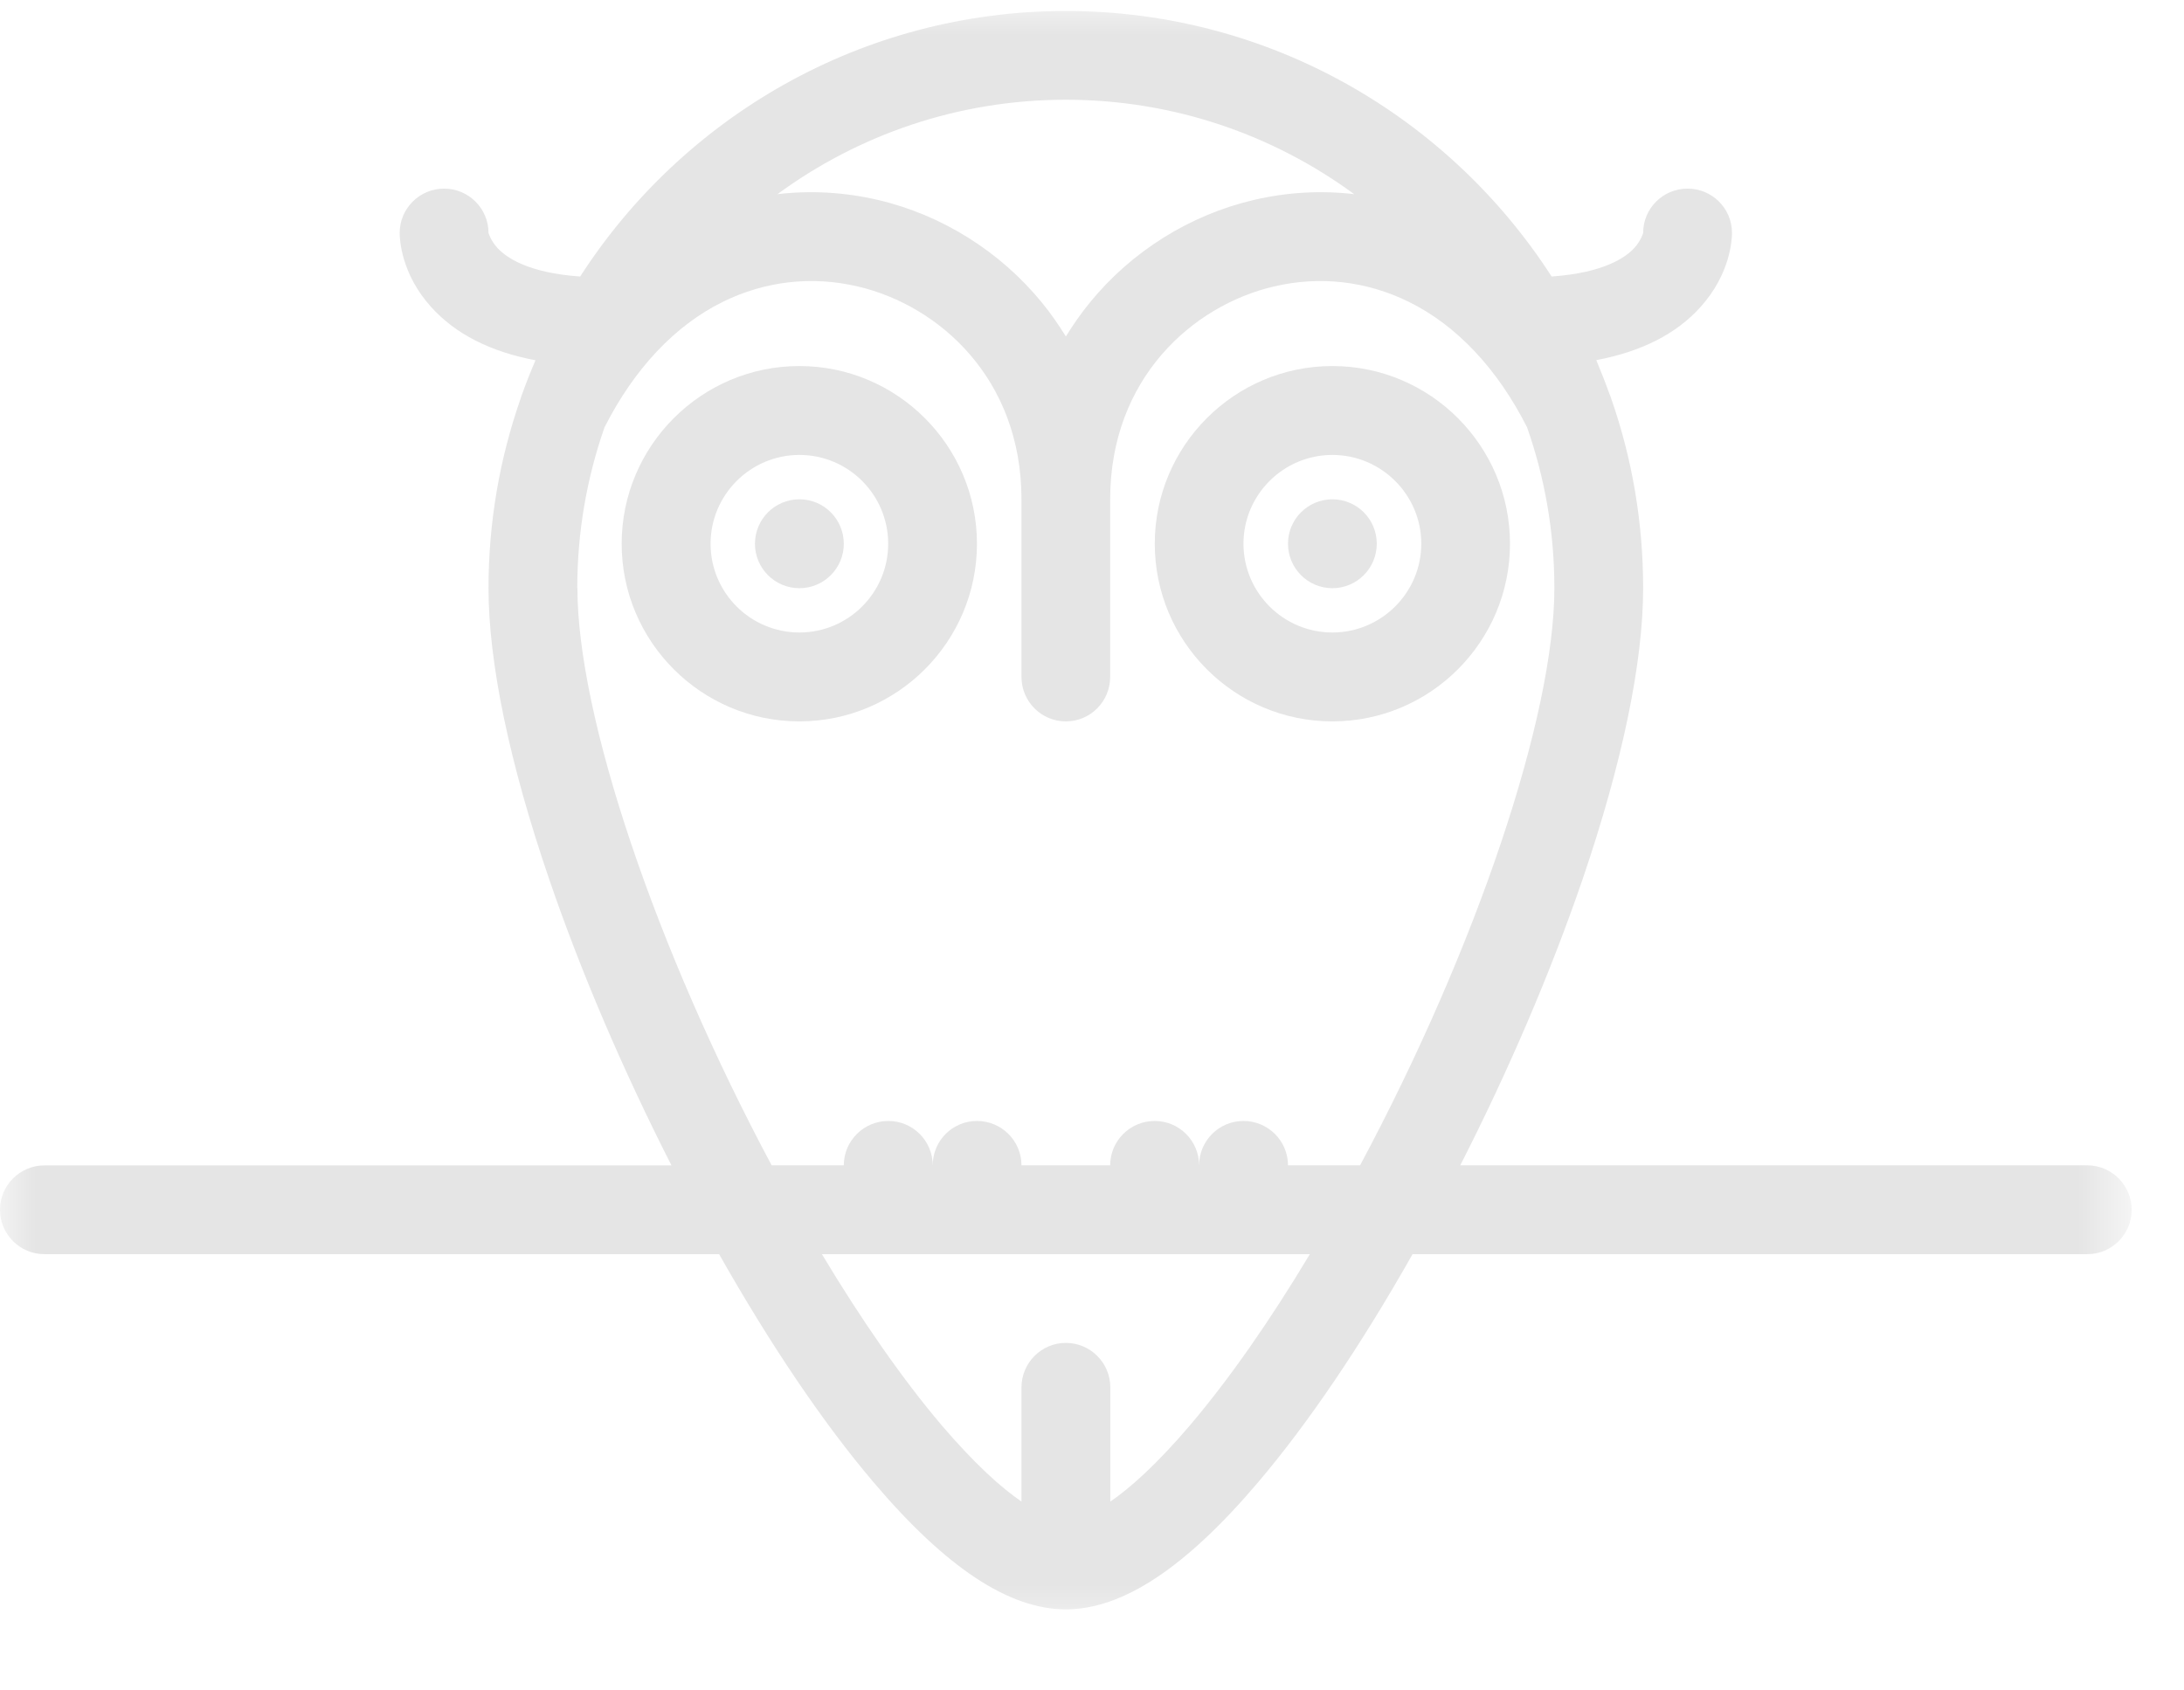 <svg width="31" height="24" viewBox="0 0 31 24" fill="none" xmlns="http://www.w3.org/2000/svg">
<mask id="mask0_346_321" style="mask-type:luminance" maskUnits="userSpaceOnUse" x="0" y="0" width="31" height="24">
<path d="M0 0H30.213V23.222H0V0Z" fill="white"/>
</mask>
<g mask="url(#mask0_346_321)">
<path d="M29.629 16.545H20.727C21.416 15.194 22.012 13.802 22.463 12.485C23.025 10.838 23.323 9.409 23.323 8.35C23.323 7.41 23.165 6.506 22.871 5.663C22.863 5.636 22.854 5.611 22.842 5.585C22.785 5.426 22.723 5.27 22.658 5.113C23.298 4.992 23.795 4.741 24.137 4.359C24.562 3.889 24.584 3.4 24.584 3.308C24.584 2.958 24.302 2.678 23.954 2.678C23.605 2.678 23.323 2.958 23.323 3.308C23.323 3.308 23.294 3.413 23.202 3.516C23.078 3.654 22.765 3.874 22.024 3.926C20.564 1.66 18.02 0.156 15.129 0.156C12.239 0.156 9.694 1.66 8.235 3.926C7.492 3.874 7.181 3.654 7.057 3.516C6.965 3.415 6.934 3.308 6.934 3.308C6.934 2.96 6.652 2.678 6.304 2.678C5.955 2.678 5.673 2.96 5.673 3.308C5.673 3.4 5.695 3.889 6.12 4.359C6.464 4.741 6.96 4.994 7.601 5.115C7.534 5.27 7.472 5.426 7.415 5.585C7.405 5.611 7.395 5.638 7.388 5.664C7.094 6.506 6.934 7.41 6.934 8.35C6.934 9.409 7.232 10.838 7.796 12.485C8.246 13.802 8.843 15.194 9.531 16.546H0.63C0.282 16.546 0 16.829 0 17.176C0 17.524 0.282 17.806 0.63 17.806H10.207C10.937 19.096 11.688 20.208 12.402 21.048C13.432 22.261 14.324 22.849 15.129 22.849C15.933 22.849 16.825 22.261 17.855 21.048C18.569 20.208 19.321 19.096 20.05 17.806H29.629C29.975 17.806 30.257 17.524 30.257 17.176C30.257 16.829 29.975 16.545 29.627 16.545H29.629ZM19.224 2.757C18.752 2.701 18.271 2.728 17.796 2.839C16.887 3.052 16.061 3.57 15.47 4.295C15.345 4.448 15.231 4.611 15.129 4.777C15.026 4.611 14.914 4.448 14.788 4.295C14.196 3.57 13.37 3.052 12.463 2.839C11.986 2.728 11.505 2.701 11.035 2.757C12.182 1.915 13.598 1.416 15.129 1.416C16.659 1.416 18.075 1.915 19.222 2.757H19.224ZM8.194 8.35C8.194 7.551 8.33 6.783 8.581 6.066C9.002 5.236 9.58 4.621 10.257 4.287C10.858 3.99 11.522 3.914 12.175 4.067C13.331 4.337 14.499 5.377 14.499 7.089V9.61C14.499 9.96 14.781 10.242 15.129 10.242C15.476 10.242 15.758 9.96 15.758 9.61V7.089C15.758 5.377 16.926 4.337 18.083 4.067C18.735 3.914 19.399 3.99 20 4.287C20.677 4.621 21.255 5.236 21.675 6.066C21.927 6.782 22.063 7.551 22.063 8.35C22.063 10.168 20.956 13.46 19.305 16.545H18.282C18.282 16.197 17.998 15.915 17.65 15.915C17.302 15.915 17.02 16.197 17.02 16.545C17.02 16.197 16.738 15.915 16.39 15.915C16.041 15.915 15.758 16.197 15.758 16.545H14.499C14.499 16.197 14.216 15.915 13.867 15.915C13.519 15.915 13.239 16.197 13.239 16.545C13.239 16.197 12.957 15.915 12.609 15.915C12.261 15.915 11.977 16.197 11.977 16.545H10.953C9.305 13.46 8.196 10.168 8.196 8.35H8.194ZM16.894 20.232C16.415 20.795 16.041 21.126 15.76 21.319V19.698C15.76 19.35 15.478 19.066 15.129 19.066C14.781 19.066 14.499 19.35 14.499 19.698V21.319C14.218 21.126 13.844 20.795 13.363 20.232C12.815 19.585 12.239 18.76 11.666 17.806H18.592C18.02 18.762 17.443 19.585 16.894 20.232Z" fill="#E5E5E5"/>
</g>
<path d="M11.347 7.089C10.998 7.089 10.716 7.371 10.716 7.721C10.716 8.068 10.998 8.351 11.347 8.351C11.695 8.351 11.977 8.068 11.977 7.721C11.977 7.371 11.695 7.089 11.347 7.089Z" fill="#E5E5E5"/>
<path d="M13.867 7.72C13.867 6.329 12.736 5.197 11.346 5.197C9.956 5.197 8.824 6.329 8.824 7.72C8.824 9.11 9.956 10.242 11.346 10.242C12.736 10.242 13.867 9.11 13.867 7.72ZM11.347 8.98C10.652 8.98 10.086 8.416 10.086 7.72C10.086 7.025 10.652 6.459 11.347 6.459C12.043 6.459 12.607 7.025 12.607 7.72C12.607 8.416 12.041 8.98 11.346 8.98H11.347Z" fill="#E5E5E5"/>
<path d="M18.912 8.351C19.26 8.351 19.542 8.068 19.542 7.719C19.542 7.371 19.26 7.089 18.912 7.089C18.564 7.089 18.282 7.371 18.282 7.719C18.282 8.068 18.564 8.351 18.912 8.351Z" fill="#E5E5E5"/>
<path d="M18.912 10.242C20.303 10.242 21.433 9.11 21.433 7.72C21.433 6.329 20.303 5.197 18.912 5.197C17.521 5.197 16.391 6.329 16.391 7.72C16.391 9.11 17.521 10.242 18.912 10.242ZM18.912 6.459C19.607 6.459 20.174 7.025 20.174 7.719C20.174 8.414 19.607 8.98 18.912 8.98C18.216 8.98 17.65 8.414 17.65 7.719C17.65 7.025 18.216 6.459 18.912 6.459Z" fill="#E5E5E5"/>
</svg>
